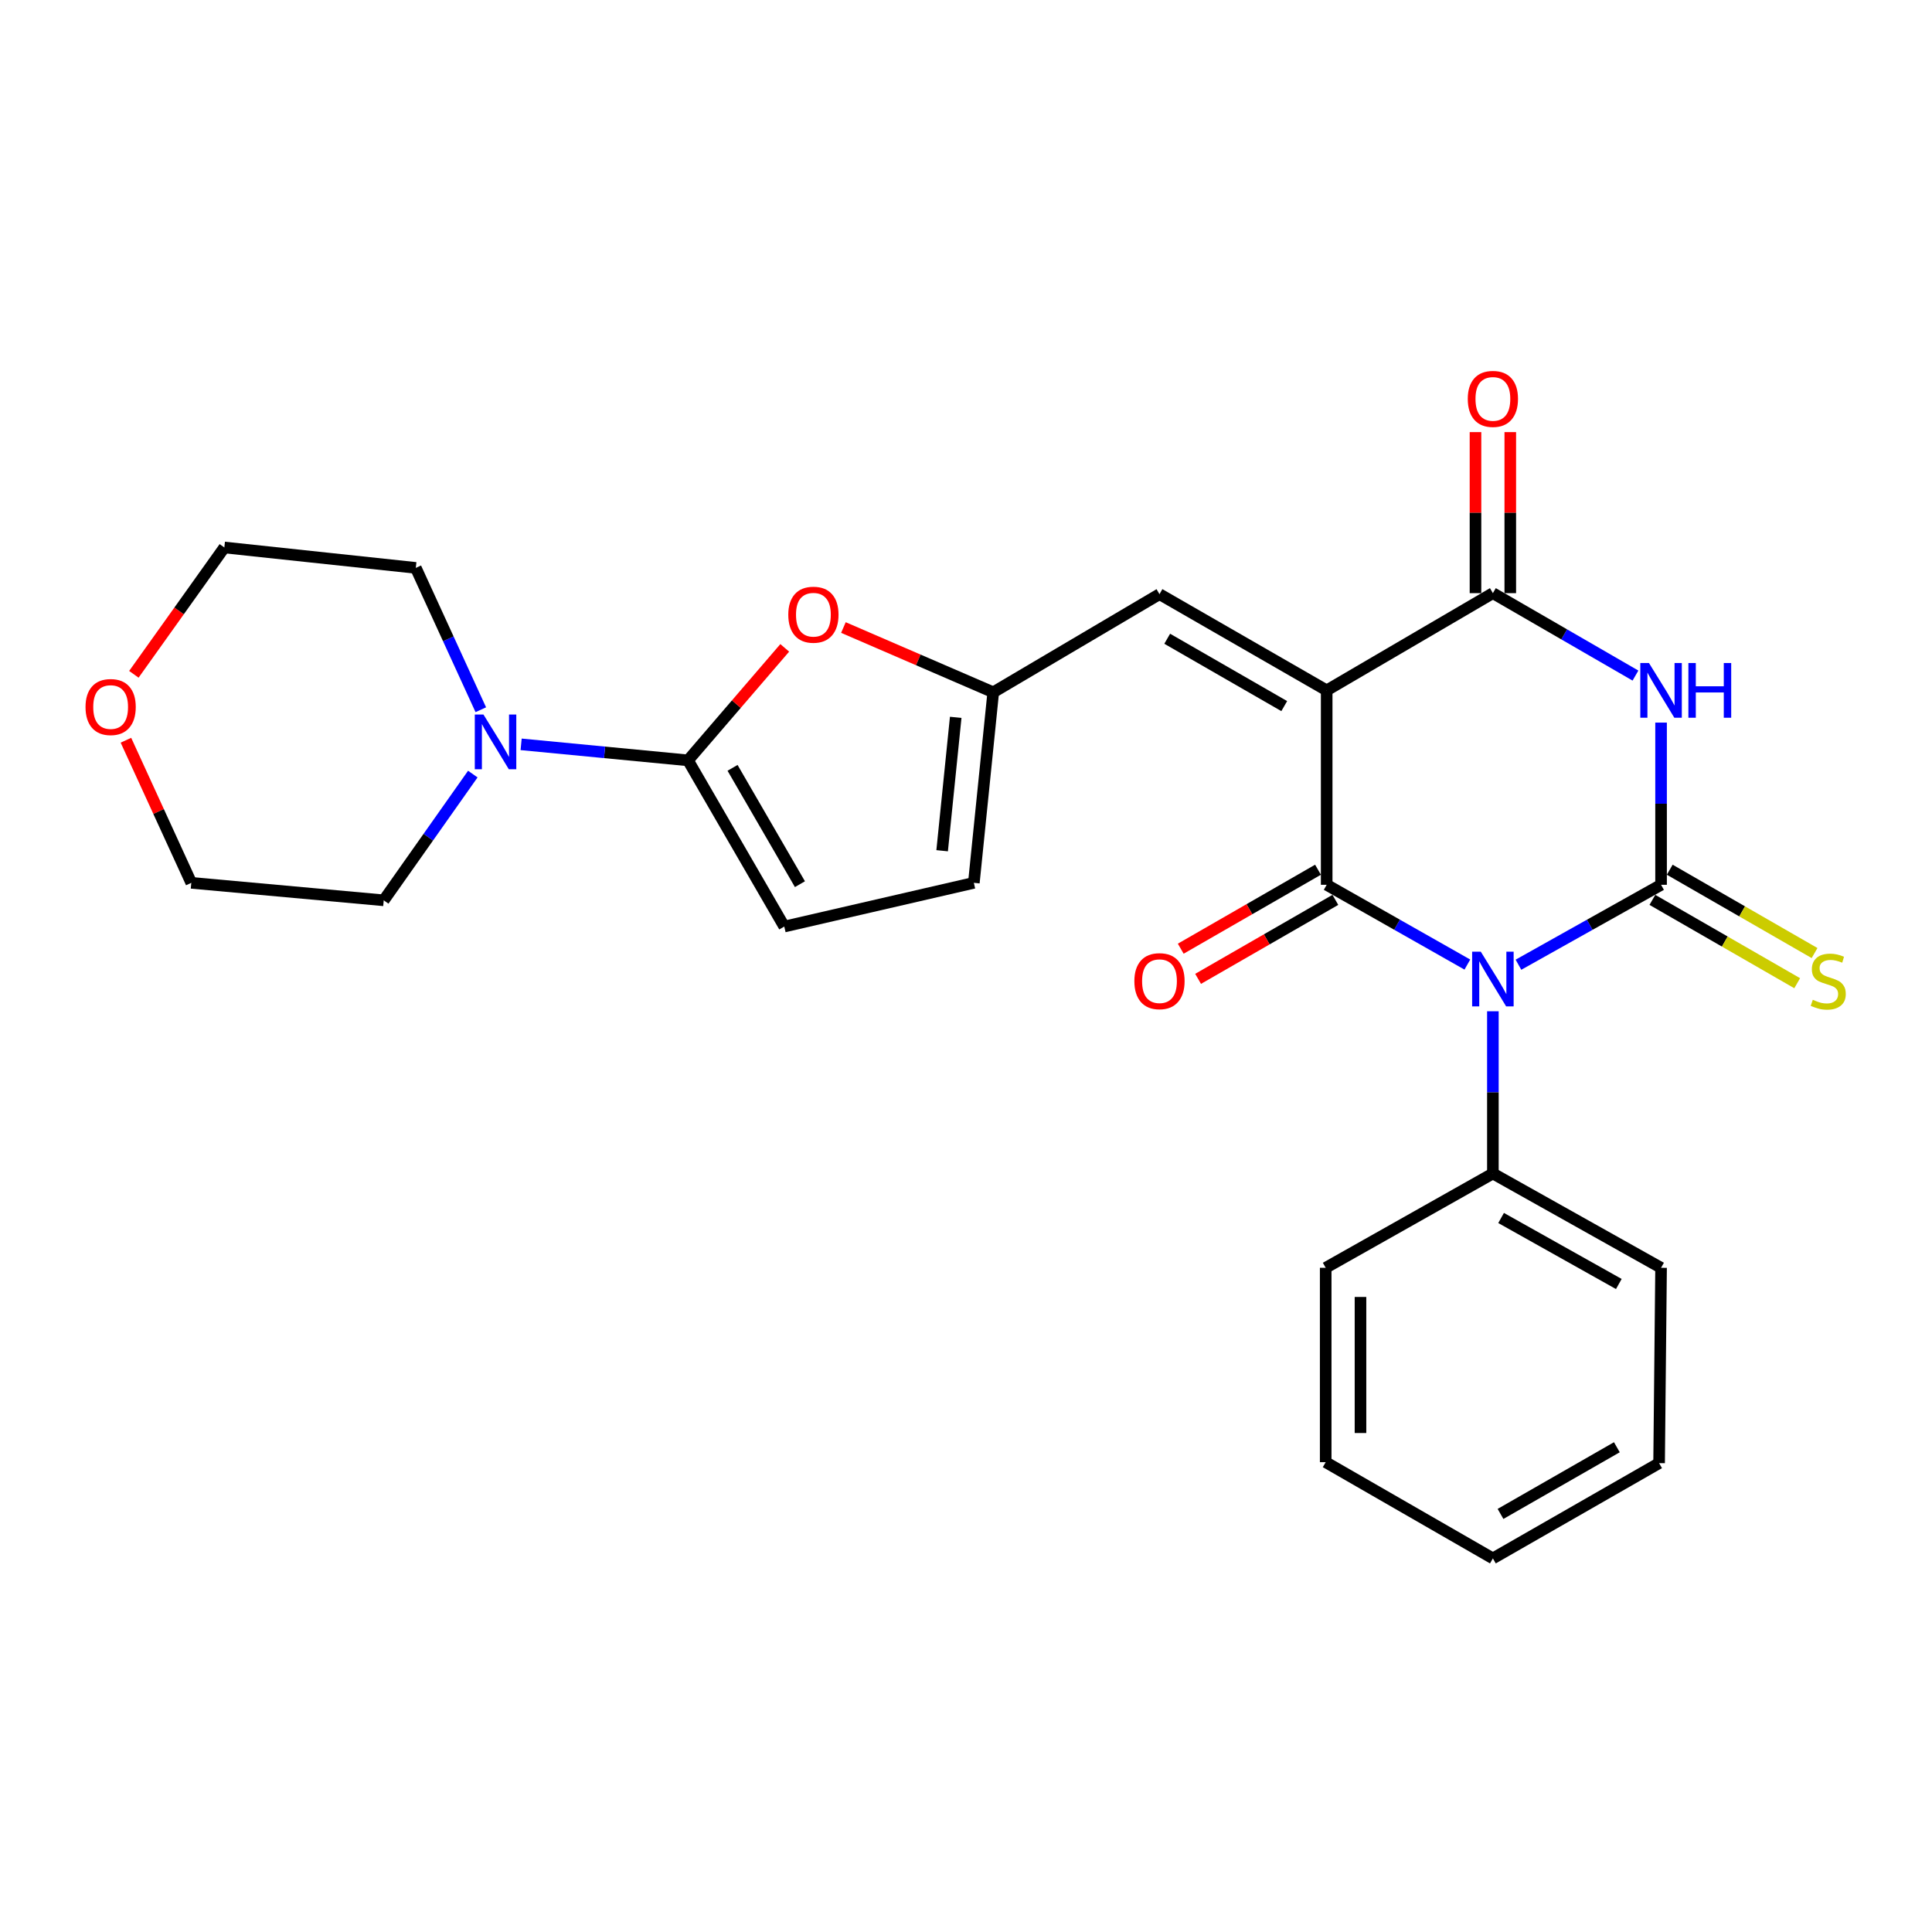 <?xml version='1.0' encoding='iso-8859-1'?>
<svg version='1.1' baseProfile='full'
              xmlns='http://www.w3.org/2000/svg'
                      xmlns:rdkit='http://www.rdkit.org/xml'
                      xmlns:xlink='http://www.w3.org/1999/xlink'
                  xml:space='preserve'
width='1000px' height='1000px' viewBox='0 0 1000 1000'>
<!-- END OF HEADER -->
<rect style='opacity:1.0;fill:#FFFFFF;stroke:none' width='1000' height='1000' x='0' y='0'> </rect>
<path class='bond-0' d='M 785.95,499.339 L 822.858,478.653' style='fill:none;fill-rule:evenodd;stroke:#0000FF;stroke-width:6px;stroke-linecap:butt;stroke-linejoin:miter;stroke-opacity:1' />
<path class='bond-0' d='M 822.858,478.653 L 859.765,457.968' style='fill:none;fill-rule:evenodd;stroke:#000000;stroke-width:6px;stroke-linecap:butt;stroke-linejoin:miter;stroke-opacity:1' />
<path class='bond-2' d='M 759.503,499.263 L 723.095,478.616' style='fill:none;fill-rule:evenodd;stroke:#0000FF;stroke-width:6px;stroke-linecap:butt;stroke-linejoin:miter;stroke-opacity:1' />
<path class='bond-2' d='M 723.095,478.616 L 686.687,457.968' style='fill:none;fill-rule:evenodd;stroke:#000000;stroke-width:6px;stroke-linecap:butt;stroke-linejoin:miter;stroke-opacity:1' />
<path class='bond-13' d='M 772.716,523.432 L 772.716,565.413' style='fill:none;fill-rule:evenodd;stroke:#0000FF;stroke-width:6px;stroke-linecap:butt;stroke-linejoin:miter;stroke-opacity:1' />
<path class='bond-13' d='M 772.716,565.413 L 772.716,607.394' style='fill:none;fill-rule:evenodd;stroke:#000000;stroke-width:6px;stroke-linecap:butt;stroke-linejoin:miter;stroke-opacity:1' />
<path class='bond-3' d='M 859.765,457.968 L 859.765,415.992' style='fill:none;fill-rule:evenodd;stroke:#000000;stroke-width:6px;stroke-linecap:butt;stroke-linejoin:miter;stroke-opacity:1' />
<path class='bond-3' d='M 859.765,415.992 L 859.765,374.016' style='fill:none;fill-rule:evenodd;stroke:#0000FF;stroke-width:6px;stroke-linecap:butt;stroke-linejoin:miter;stroke-opacity:1' />
<path class='bond-11' d='M 855.274,465.773 L 892.75,487.341' style='fill:none;fill-rule:evenodd;stroke:#000000;stroke-width:6px;stroke-linecap:butt;stroke-linejoin:miter;stroke-opacity:1' />
<path class='bond-11' d='M 892.75,487.341 L 930.227,508.91' style='fill:none;fill-rule:evenodd;stroke:#CCCC00;stroke-width:6px;stroke-linecap:butt;stroke-linejoin:miter;stroke-opacity:1' />
<path class='bond-11' d='M 864.257,450.163 L 901.734,471.732' style='fill:none;fill-rule:evenodd;stroke:#000000;stroke-width:6px;stroke-linecap:butt;stroke-linejoin:miter;stroke-opacity:1' />
<path class='bond-11' d='M 901.734,471.732 L 939.211,493.3' style='fill:none;fill-rule:evenodd;stroke:#CCCC00;stroke-width:6px;stroke-linecap:butt;stroke-linejoin:miter;stroke-opacity:1' />
<path class='bond-1' d='M 686.687,357.341 L 686.687,457.968' style='fill:none;fill-rule:evenodd;stroke:#000000;stroke-width:6px;stroke-linecap:butt;stroke-linejoin:miter;stroke-opacity:1' />
<path class='bond-4' d='M 686.687,357.341 L 772.716,307.012' style='fill:none;fill-rule:evenodd;stroke:#000000;stroke-width:6px;stroke-linecap:butt;stroke-linejoin:miter;stroke-opacity:1' />
<path class='bond-6' d='M 686.687,357.341 L 600.147,307.532' style='fill:none;fill-rule:evenodd;stroke:#000000;stroke-width:6px;stroke-linecap:butt;stroke-linejoin:miter;stroke-opacity:1' />
<path class='bond-6' d='M 664.722,365.479 L 604.144,330.613' style='fill:none;fill-rule:evenodd;stroke:#000000;stroke-width:6px;stroke-linecap:butt;stroke-linejoin:miter;stroke-opacity:1' />
<path class='bond-14' d='M 682.195,450.163 L 646.674,470.604' style='fill:none;fill-rule:evenodd;stroke:#000000;stroke-width:6px;stroke-linecap:butt;stroke-linejoin:miter;stroke-opacity:1' />
<path class='bond-14' d='M 646.674,470.604 L 611.152,491.044' style='fill:none;fill-rule:evenodd;stroke:#FF0000;stroke-width:6px;stroke-linecap:butt;stroke-linejoin:miter;stroke-opacity:1' />
<path class='bond-14' d='M 691.178,465.773 L 655.656,486.214' style='fill:none;fill-rule:evenodd;stroke:#000000;stroke-width:6px;stroke-linecap:butt;stroke-linejoin:miter;stroke-opacity:1' />
<path class='bond-14' d='M 655.656,486.214 L 620.135,506.655' style='fill:none;fill-rule:evenodd;stroke:#FF0000;stroke-width:6px;stroke-linecap:butt;stroke-linejoin:miter;stroke-opacity:1' />
<path class='bond-26' d='M 846.512,349.678 L 809.614,328.345' style='fill:none;fill-rule:evenodd;stroke:#0000FF;stroke-width:6px;stroke-linecap:butt;stroke-linejoin:miter;stroke-opacity:1' />
<path class='bond-26' d='M 809.614,328.345 L 772.716,307.012' style='fill:none;fill-rule:evenodd;stroke:#000000;stroke-width:6px;stroke-linecap:butt;stroke-linejoin:miter;stroke-opacity:1' />
<path class='bond-15' d='M 781.721,307.012 L 781.721,265.336' style='fill:none;fill-rule:evenodd;stroke:#000000;stroke-width:6px;stroke-linecap:butt;stroke-linejoin:miter;stroke-opacity:1' />
<path class='bond-15' d='M 781.721,265.336 L 781.721,223.66' style='fill:none;fill-rule:evenodd;stroke:#FF0000;stroke-width:6px;stroke-linecap:butt;stroke-linejoin:miter;stroke-opacity:1' />
<path class='bond-15' d='M 763.711,307.012 L 763.711,265.336' style='fill:none;fill-rule:evenodd;stroke:#000000;stroke-width:6px;stroke-linecap:butt;stroke-linejoin:miter;stroke-opacity:1' />
<path class='bond-15' d='M 763.711,265.336 L 763.711,223.66' style='fill:none;fill-rule:evenodd;stroke:#FF0000;stroke-width:6px;stroke-linecap:butt;stroke-linejoin:miter;stroke-opacity:1' />
<path class='bond-5' d='M 356.108,393.561 L 381.144,364.449' style='fill:none;fill-rule:evenodd;stroke:#000000;stroke-width:6px;stroke-linecap:butt;stroke-linejoin:miter;stroke-opacity:1' />
<path class='bond-5' d='M 381.144,364.449 L 406.181,335.337' style='fill:none;fill-rule:evenodd;stroke:#FF0000;stroke-width:6px;stroke-linecap:butt;stroke-linejoin:miter;stroke-opacity:1' />
<path class='bond-9' d='M 356.108,393.561 L 312.92,389.415' style='fill:none;fill-rule:evenodd;stroke:#000000;stroke-width:6px;stroke-linecap:butt;stroke-linejoin:miter;stroke-opacity:1' />
<path class='bond-9' d='M 312.92,389.415 L 269.733,385.268' style='fill:none;fill-rule:evenodd;stroke:#0000FF;stroke-width:6px;stroke-linecap:butt;stroke-linejoin:miter;stroke-opacity:1' />
<path class='bond-28' d='M 356.108,393.561 L 405.936,479.581' style='fill:none;fill-rule:evenodd;stroke:#000000;stroke-width:6px;stroke-linecap:butt;stroke-linejoin:miter;stroke-opacity:1' />
<path class='bond-28' d='M 379.166,397.437 L 414.046,457.65' style='fill:none;fill-rule:evenodd;stroke:#000000;stroke-width:6px;stroke-linecap:butt;stroke-linejoin:miter;stroke-opacity:1' />
<path class='bond-8' d='M 600.147,307.532 L 514.098,358.331' style='fill:none;fill-rule:evenodd;stroke:#000000;stroke-width:6px;stroke-linecap:butt;stroke-linejoin:miter;stroke-opacity:1' />
<path class='bond-7' d='M 436.55,324.805 L 475.324,341.568' style='fill:none;fill-rule:evenodd;stroke:#FF0000;stroke-width:6px;stroke-linecap:butt;stroke-linejoin:miter;stroke-opacity:1' />
<path class='bond-7' d='M 475.324,341.568 L 514.098,358.331' style='fill:none;fill-rule:evenodd;stroke:#000000;stroke-width:6px;stroke-linecap:butt;stroke-linejoin:miter;stroke-opacity:1' />
<path class='bond-12' d='M 514.098,358.331 L 504.062,456.958' style='fill:none;fill-rule:evenodd;stroke:#000000;stroke-width:6px;stroke-linecap:butt;stroke-linejoin:miter;stroke-opacity:1' />
<path class='bond-12' d='M 494.675,371.302 L 487.65,440.341' style='fill:none;fill-rule:evenodd;stroke:#000000;stroke-width:6px;stroke-linecap:butt;stroke-linejoin:miter;stroke-opacity:1' />
<path class='bond-17' d='M 248.866,367.36 L 232.042,330.652' style='fill:none;fill-rule:evenodd;stroke:#0000FF;stroke-width:6px;stroke-linecap:butt;stroke-linejoin:miter;stroke-opacity:1' />
<path class='bond-17' d='M 232.042,330.652 L 215.217,293.945' style='fill:none;fill-rule:evenodd;stroke:#000000;stroke-width:6px;stroke-linecap:butt;stroke-linejoin:miter;stroke-opacity:1' />
<path class='bond-18' d='M 244.727,400.665 L 221.673,433.334' style='fill:none;fill-rule:evenodd;stroke:#0000FF;stroke-width:6px;stroke-linecap:butt;stroke-linejoin:miter;stroke-opacity:1' />
<path class='bond-18' d='M 221.673,433.334 L 198.618,466.003' style='fill:none;fill-rule:evenodd;stroke:#000000;stroke-width:6px;stroke-linecap:butt;stroke-linejoin:miter;stroke-opacity:1' />
<path class='bond-10' d='M 405.936,479.581 L 504.062,456.958' style='fill:none;fill-rule:evenodd;stroke:#000000;stroke-width:6px;stroke-linecap:butt;stroke-linejoin:miter;stroke-opacity:1' />
<path class='bond-21' d='M 772.716,607.394 L 859.765,656.211' style='fill:none;fill-rule:evenodd;stroke:#000000;stroke-width:6px;stroke-linecap:butt;stroke-linejoin:miter;stroke-opacity:1' />
<path class='bond-21' d='M 776.964,630.425 L 837.898,664.597' style='fill:none;fill-rule:evenodd;stroke:#000000;stroke-width:6px;stroke-linecap:butt;stroke-linejoin:miter;stroke-opacity:1' />
<path class='bond-22' d='M 772.716,607.394 L 686.176,656.211' style='fill:none;fill-rule:evenodd;stroke:#000000;stroke-width:6px;stroke-linecap:butt;stroke-linejoin:miter;stroke-opacity:1' />
<path class='bond-16' d='M 65.18,383.14 L 82.095,420.049' style='fill:none;fill-rule:evenodd;stroke:#FF0000;stroke-width:6px;stroke-linecap:butt;stroke-linejoin:miter;stroke-opacity:1' />
<path class='bond-16' d='M 82.095,420.049 L 99.011,456.958' style='fill:none;fill-rule:evenodd;stroke:#000000;stroke-width:6px;stroke-linecap:butt;stroke-linejoin:miter;stroke-opacity:1' />
<path class='bond-29' d='M 69.289,349.022 L 92.705,316.195' style='fill:none;fill-rule:evenodd;stroke:#FF0000;stroke-width:6px;stroke-linecap:butt;stroke-linejoin:miter;stroke-opacity:1' />
<path class='bond-29' d='M 92.705,316.195 L 116.121,283.369' style='fill:none;fill-rule:evenodd;stroke:#000000;stroke-width:6px;stroke-linecap:butt;stroke-linejoin:miter;stroke-opacity:1' />
<path class='bond-19' d='M 215.217,293.945 L 116.121,283.369' style='fill:none;fill-rule:evenodd;stroke:#000000;stroke-width:6px;stroke-linecap:butt;stroke-linejoin:miter;stroke-opacity:1' />
<path class='bond-20' d='M 198.618,466.003 L 99.011,456.958' style='fill:none;fill-rule:evenodd;stroke:#000000;stroke-width:6px;stroke-linecap:butt;stroke-linejoin:miter;stroke-opacity:1' />
<path class='bond-24' d='M 859.765,656.211 L 858.745,757.319' style='fill:none;fill-rule:evenodd;stroke:#000000;stroke-width:6px;stroke-linecap:butt;stroke-linejoin:miter;stroke-opacity:1' />
<path class='bond-23' d='M 686.176,656.211 L 686.176,756.819' style='fill:none;fill-rule:evenodd;stroke:#000000;stroke-width:6px;stroke-linecap:butt;stroke-linejoin:miter;stroke-opacity:1' />
<path class='bond-23' d='M 704.187,671.303 L 704.187,741.728' style='fill:none;fill-rule:evenodd;stroke:#000000;stroke-width:6px;stroke-linecap:butt;stroke-linejoin:miter;stroke-opacity:1' />
<path class='bond-25' d='M 686.176,756.819 L 772.716,806.627' style='fill:none;fill-rule:evenodd;stroke:#000000;stroke-width:6px;stroke-linecap:butt;stroke-linejoin:miter;stroke-opacity:1' />
<path class='bond-27' d='M 858.745,757.319 L 772.716,806.627' style='fill:none;fill-rule:evenodd;stroke:#000000;stroke-width:6px;stroke-linecap:butt;stroke-linejoin:miter;stroke-opacity:1' />
<path class='bond-27' d='M 836.885,749.09 L 776.664,783.606' style='fill:none;fill-rule:evenodd;stroke:#000000;stroke-width:6px;stroke-linecap:butt;stroke-linejoin:miter;stroke-opacity:1' />
<path  class='atom-0' d='M 766.456 492.596
L 775.736 507.596
Q 776.656 509.076, 778.136 511.756
Q 779.616 514.436, 779.696 514.596
L 779.696 492.596
L 783.456 492.596
L 783.456 520.916
L 779.576 520.916
L 769.616 504.516
Q 768.456 502.596, 767.216 500.396
Q 766.016 498.196, 765.656 497.516
L 765.656 520.916
L 761.976 520.916
L 761.976 492.596
L 766.456 492.596
' fill='#0000FF'/>
<path  class='atom-4' d='M 853.505 343.181
L 862.785 358.181
Q 863.705 359.661, 865.185 362.341
Q 866.665 365.021, 866.745 365.181
L 866.745 343.181
L 870.505 343.181
L 870.505 371.501
L 866.625 371.501
L 856.665 355.101
Q 855.505 353.181, 854.265 350.981
Q 853.065 348.781, 852.705 348.101
L 852.705 371.501
L 849.025 371.501
L 849.025 343.181
L 853.505 343.181
' fill='#0000FF'/>
<path  class='atom-4' d='M 873.905 343.181
L 877.745 343.181
L 877.745 355.221
L 892.225 355.221
L 892.225 343.181
L 896.065 343.181
L 896.065 371.501
L 892.225 371.501
L 892.225 358.421
L 877.745 358.421
L 877.745 371.501
L 873.905 371.501
L 873.905 343.181
' fill='#0000FF'/>
<path  class='atom-8' d='M 408.015 318.168
Q 408.015 311.368, 411.375 307.568
Q 414.735 303.768, 421.015 303.768
Q 427.295 303.768, 430.655 307.568
Q 434.015 311.368, 434.015 318.168
Q 434.015 325.048, 430.615 328.968
Q 427.215 332.848, 421.015 332.848
Q 414.775 332.848, 411.375 328.968
Q 408.015 325.088, 408.015 318.168
M 421.015 329.648
Q 425.335 329.648, 427.655 326.768
Q 430.015 323.848, 430.015 318.168
Q 430.015 312.608, 427.655 309.808
Q 425.335 306.968, 421.015 306.968
Q 416.695 306.968, 414.335 309.768
Q 412.015 312.568, 412.015 318.168
Q 412.015 323.888, 414.335 326.768
Q 416.695 329.648, 421.015 329.648
' fill='#FF0000'/>
<path  class='atom-10' d='M 250.231 369.836
L 259.511 384.836
Q 260.431 386.316, 261.911 388.996
Q 263.391 391.676, 263.471 391.836
L 263.471 369.836
L 267.231 369.836
L 267.231 398.156
L 263.351 398.156
L 253.391 381.756
Q 252.231 379.836, 250.991 377.636
Q 249.791 375.436, 249.431 374.756
L 249.431 398.156
L 245.751 398.156
L 245.751 369.836
L 250.231 369.836
' fill='#0000FF'/>
<path  class='atom-12' d='M 938.295 517.487
Q 938.615 517.607, 939.935 518.167
Q 941.255 518.727, 942.695 519.087
Q 944.175 519.407, 945.615 519.407
Q 948.295 519.407, 949.855 518.127
Q 951.415 516.807, 951.415 514.527
Q 951.415 512.967, 950.615 512.007
Q 949.855 511.047, 948.655 510.527
Q 947.455 510.007, 945.455 509.407
Q 942.935 508.647, 941.415 507.927
Q 939.935 507.207, 938.855 505.687
Q 937.815 504.167, 937.815 501.607
Q 937.815 498.047, 940.215 495.847
Q 942.655 493.647, 947.455 493.647
Q 950.735 493.647, 954.455 495.207
L 953.535 498.287
Q 950.135 496.887, 947.575 496.887
Q 944.815 496.887, 943.295 498.047
Q 941.775 499.167, 941.815 501.127
Q 941.815 502.647, 942.575 503.567
Q 943.375 504.487, 944.495 505.007
Q 945.655 505.527, 947.575 506.127
Q 950.135 506.927, 951.655 507.727
Q 953.175 508.527, 954.255 510.167
Q 955.375 511.767, 955.375 514.527
Q 955.375 518.447, 952.735 520.567
Q 950.135 522.647, 945.775 522.647
Q 943.255 522.647, 941.335 522.087
Q 939.455 521.567, 937.215 520.647
L 938.295 517.487
' fill='#CCCC00'/>
<path  class='atom-15' d='M 587.147 507.847
Q 587.147 501.047, 590.507 497.247
Q 593.867 493.447, 600.147 493.447
Q 606.427 493.447, 609.787 497.247
Q 613.147 501.047, 613.147 507.847
Q 613.147 514.727, 609.747 518.647
Q 606.347 522.527, 600.147 522.527
Q 593.907 522.527, 590.507 518.647
Q 587.147 514.767, 587.147 507.847
M 600.147 519.327
Q 604.467 519.327, 606.787 516.447
Q 609.147 513.527, 609.147 507.847
Q 609.147 502.287, 606.787 499.487
Q 604.467 496.647, 600.147 496.647
Q 595.827 496.647, 593.467 499.447
Q 591.147 502.247, 591.147 507.847
Q 591.147 513.567, 593.467 516.447
Q 595.827 519.327, 600.147 519.327
' fill='#FF0000'/>
<path  class='atom-16' d='M 759.716 206.465
Q 759.716 199.665, 763.076 195.865
Q 766.436 192.065, 772.716 192.065
Q 778.996 192.065, 782.356 195.865
Q 785.716 199.665, 785.716 206.465
Q 785.716 213.345, 782.316 217.265
Q 778.916 221.145, 772.716 221.145
Q 766.476 221.145, 763.076 217.265
Q 759.716 213.385, 759.716 206.465
M 772.716 217.945
Q 777.036 217.945, 779.356 215.065
Q 781.716 212.145, 781.716 206.465
Q 781.716 200.905, 779.356 198.105
Q 777.036 195.265, 772.716 195.265
Q 768.396 195.265, 766.036 198.065
Q 763.716 200.865, 763.716 206.465
Q 763.716 212.185, 766.036 215.065
Q 768.396 217.945, 772.716 217.945
' fill='#FF0000'/>
<path  class='atom-17' d='M 44.267 365.956
Q 44.267 359.156, 47.627 355.356
Q 50.987 351.556, 57.267 351.556
Q 63.547 351.556, 66.907 355.356
Q 70.267 359.156, 70.267 365.956
Q 70.267 372.836, 66.867 376.756
Q 63.467 380.636, 57.267 380.636
Q 51.027 380.636, 47.627 376.756
Q 44.267 372.876, 44.267 365.956
M 57.267 377.436
Q 61.587 377.436, 63.907 374.556
Q 66.267 371.636, 66.267 365.956
Q 66.267 360.396, 63.907 357.596
Q 61.587 354.756, 57.267 354.756
Q 52.947 354.756, 50.587 357.556
Q 48.267 360.356, 48.267 365.956
Q 48.267 371.676, 50.587 374.556
Q 52.947 377.436, 57.267 377.436
' fill='#FF0000'/>
</svg>
